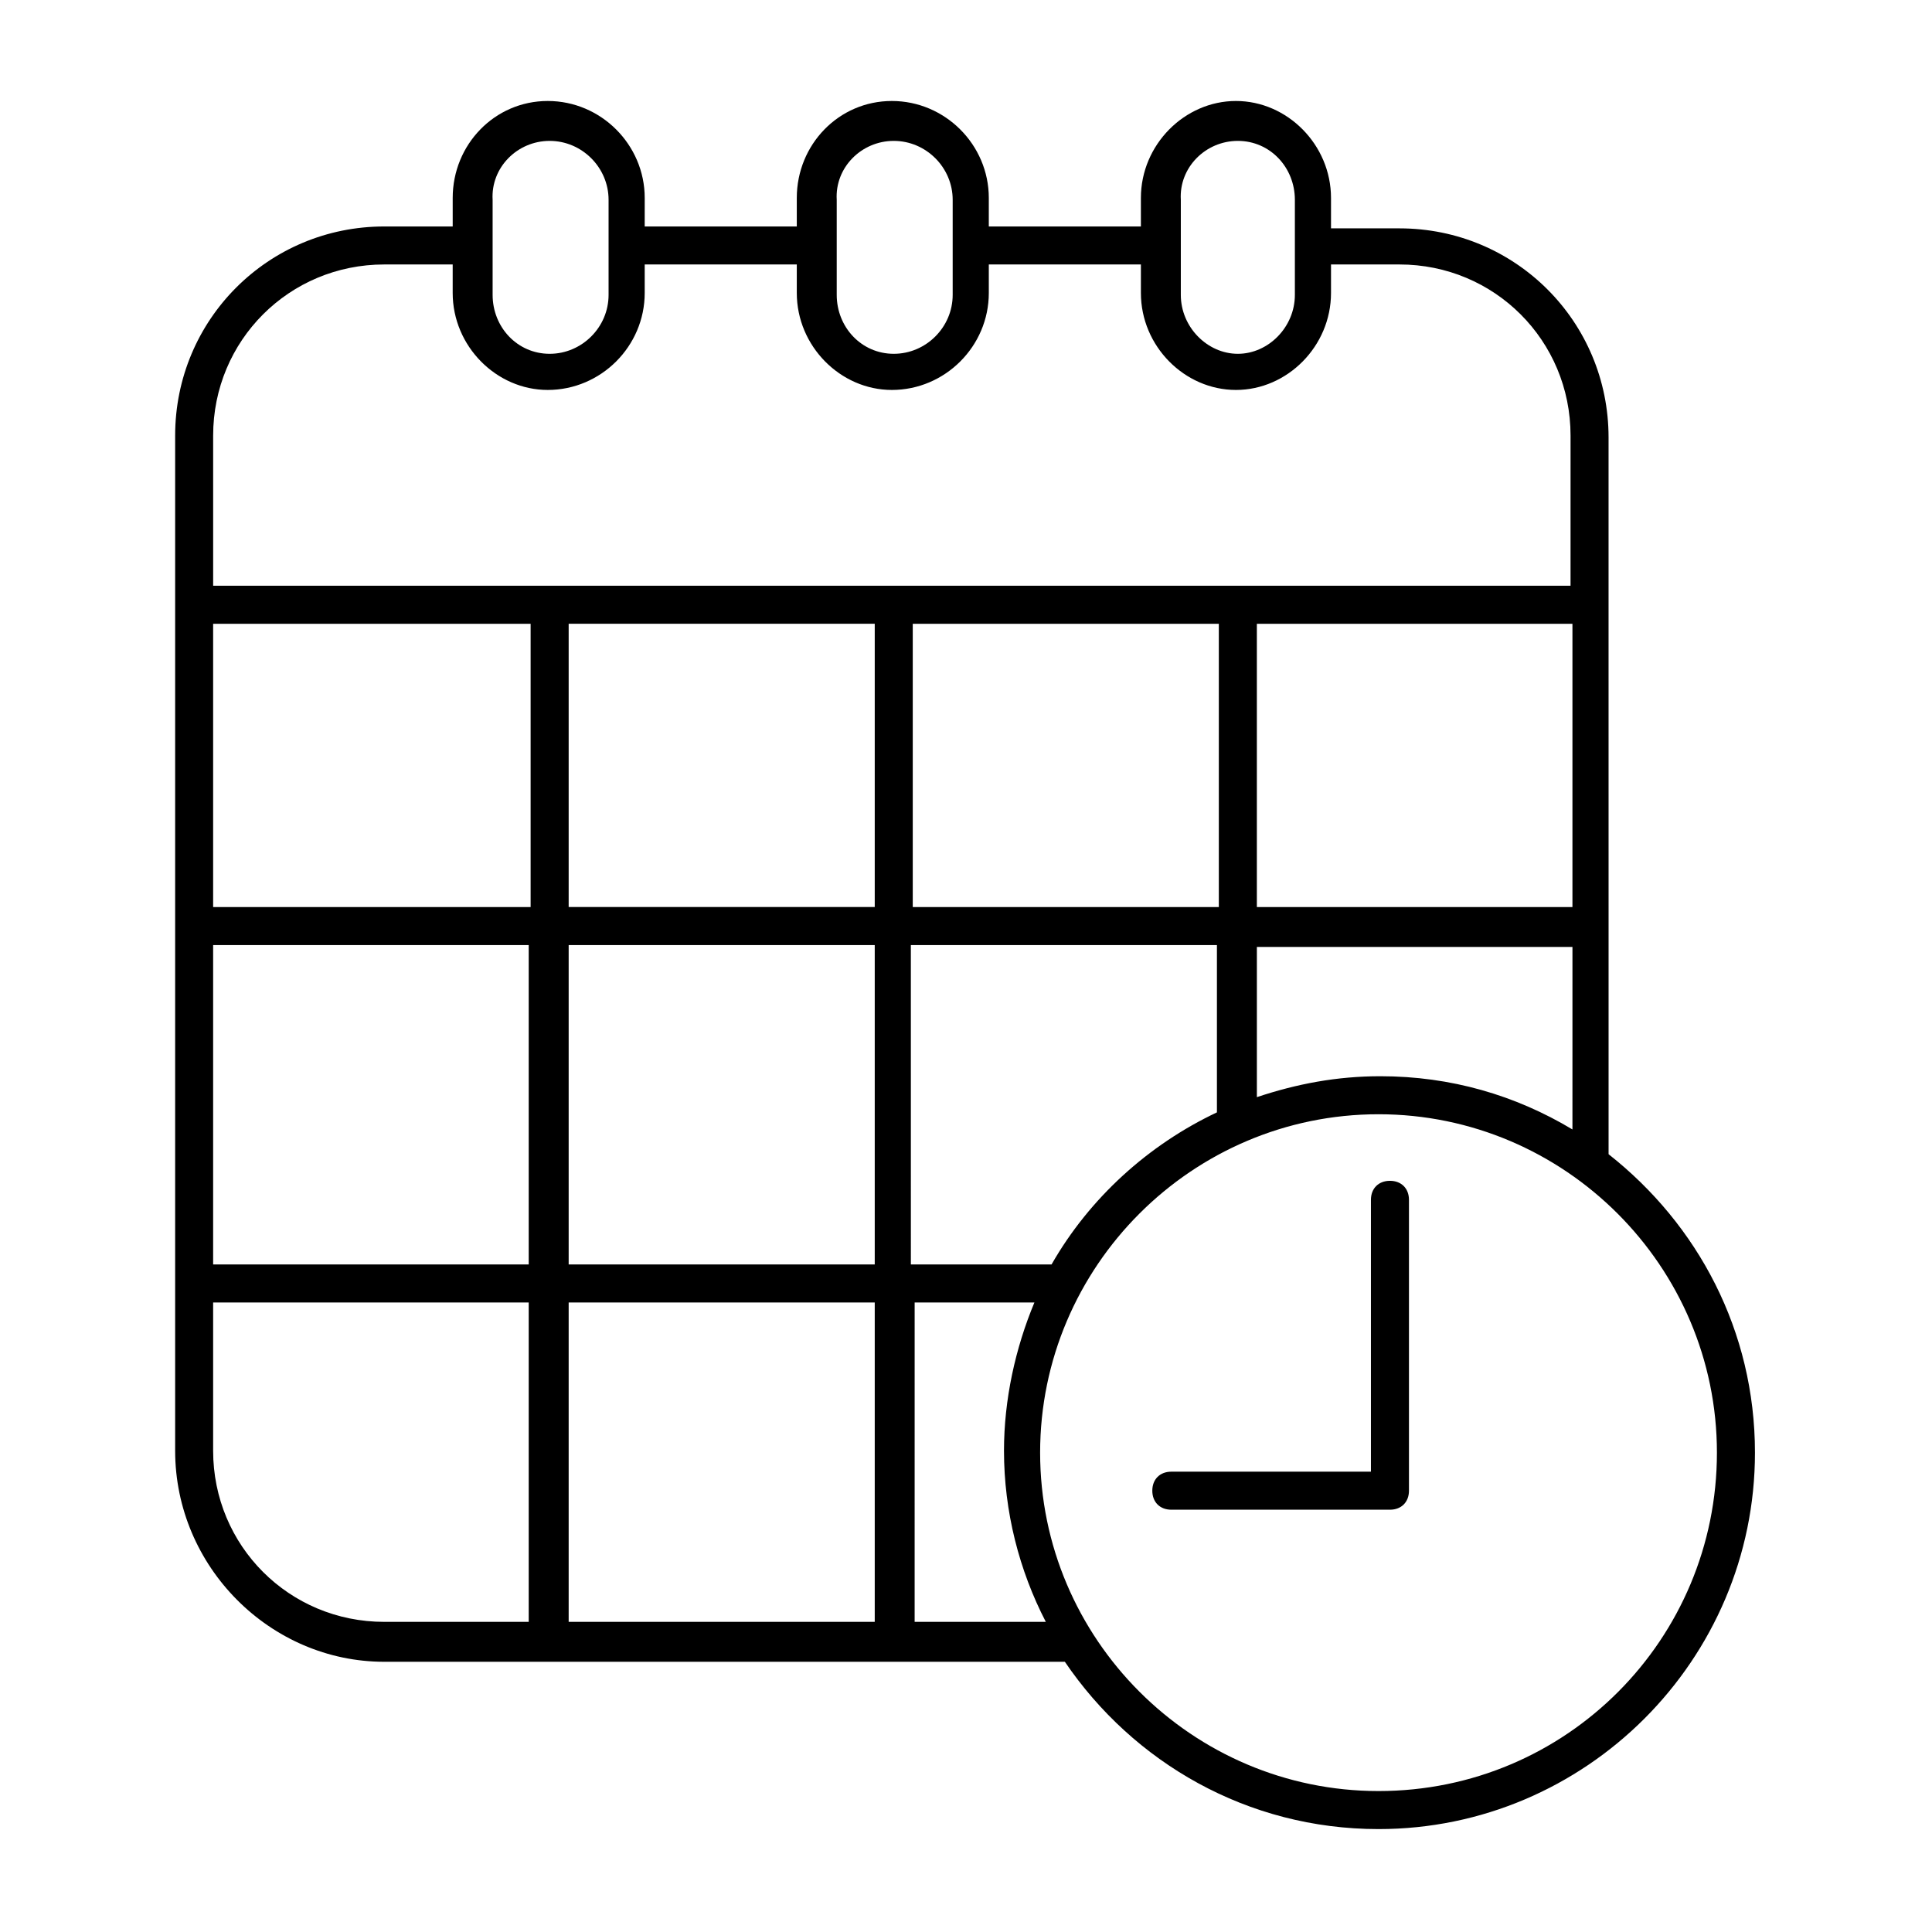 <?xml version="1.0" encoding="UTF-8"?>
<!-- The Best Svg Icon site in the world: iconSvg.co, Visit us! https://iconsvg.co -->
<svg fill="#000000" width="800px" height="800px" version="1.1" viewBox="144 144 512 512" xmlns="http://www.w3.org/2000/svg">
 <g>
  <path d="m245.83 584.39h180.37c18.137 26.703 48.367 44.336 83.129 44.336 54.914 0 99.754-44.84 99.754-99.754 0-32.242-15.113-60.457-38.793-79.098v-65.496l-0.004-75.07v-49.375c0-30.73-24.688-55.418-55.418-55.418h-18.137v-8.059c0-14.105-11.586-25.695-25.191-25.695-13.602 0-25.191 11.586-25.191 25.695v7.559h-40.305v-7.559c0-14.105-11.586-25.695-25.695-25.695-14.105 0-25.191 11.586-25.191 25.695v7.559h-40.305l0.004-7.559c0-14.105-11.586-25.695-25.695-25.695-14.105 0-25.191 11.586-25.191 25.695v7.559h-18.137c-30.73 0-55.418 24.688-55.418 55.418v269.03c0 30.734 25.191 55.926 55.418 55.926zm-45.344-324.96c0-25.191 20.152-45.344 45.344-45.344h18.137v7.559c0 14.105 11.586 25.695 25.191 25.695 14.105 0 25.695-11.586 25.695-25.695v-7.559h40.305v7.559c0 14.105 11.586 25.695 25.191 25.695 14.105 0 25.695-11.586 25.695-25.695v-7.559h40.305v7.559c0 14.105 11.586 25.695 25.191 25.695 13.602 0 25.191-11.586 25.191-25.695v-7.559h18.137c25.191 0 45.344 20.152 45.344 45.344l-0.004 39.801h-359.72zm89.176-78.094c8.566 0 15.617 7.055 15.617 15.617v25.191c0 8.566-7.055 15.617-15.617 15.617-8.566 0-15.113-7.055-15.113-15.617v-25.191c-0.504-8.562 6.547-15.617 15.113-15.617zm91.191 0c8.566 0 15.617 7.055 15.617 15.617v25.191c0 8.566-7.055 15.617-15.617 15.617-8.566 0-15.113-7.055-15.113-15.617v-25.191c-0.508-8.562 6.547-15.617 15.113-15.617zm91.188 0c8.566 0 15.113 7.055 15.113 15.617v25.191c0 8.566-7.055 15.617-15.113 15.617-8.062 0-15.113-7.055-15.113-15.617v-25.191c-0.504-8.562 6.547-15.617 15.113-15.617zm88.672 261.98c-15.113-9.07-32.242-14.105-50.883-14.105-11.586 0-22.168 2.016-32.746 5.543v-39.801h83.633zm-51.391 175.33c-49.375 0-89.68-40.305-89.68-89.68s40.305-89.68 89.68-89.68 89.68 40.305 89.68 89.68-39.801 89.68-89.68 89.68zm-214.62-129.48h81.113v84.641h-81.113zm172.3-104.79h-81.113v-75.066h81.113zm-44.332 94.719h-37.281l-0.004-84.641h81.113v44.336c-18.137 8.562-33.754 22.672-43.828 40.305zm-46.855-169.79v75.066h-81.113v-75.066zm0 85.145v84.641h-81.113v-84.641zm10.074 94.715h32.242c-5.039 12.09-8.062 25.695-8.062 39.297 0 16.121 4.031 31.738 11.082 45.344h-34.762l0.004-84.641zm91.191-104.79v-75.066h83.633v75.066zm-192.46-75.066v75.066h-84.137v-75.066zm-84.137 85.145h83.633v84.641h-83.633zm0 94.715h83.633v84.641h-38.289c-25.191 0-45.344-20.152-45.344-45.344z"/>
  <path d="m507.31 534.01h-52.898c-3.023 0-5.039 2.016-5.039 5.039 0 3.023 2.016 5.039 5.039 5.039h57.938c3.023 0 5.039-2.016 5.039-5.039v-77.082c0-3.023-2.016-5.039-5.039-5.039-3.023 0-5.039 2.016-5.039 5.039z"/>
 </g>
</svg>